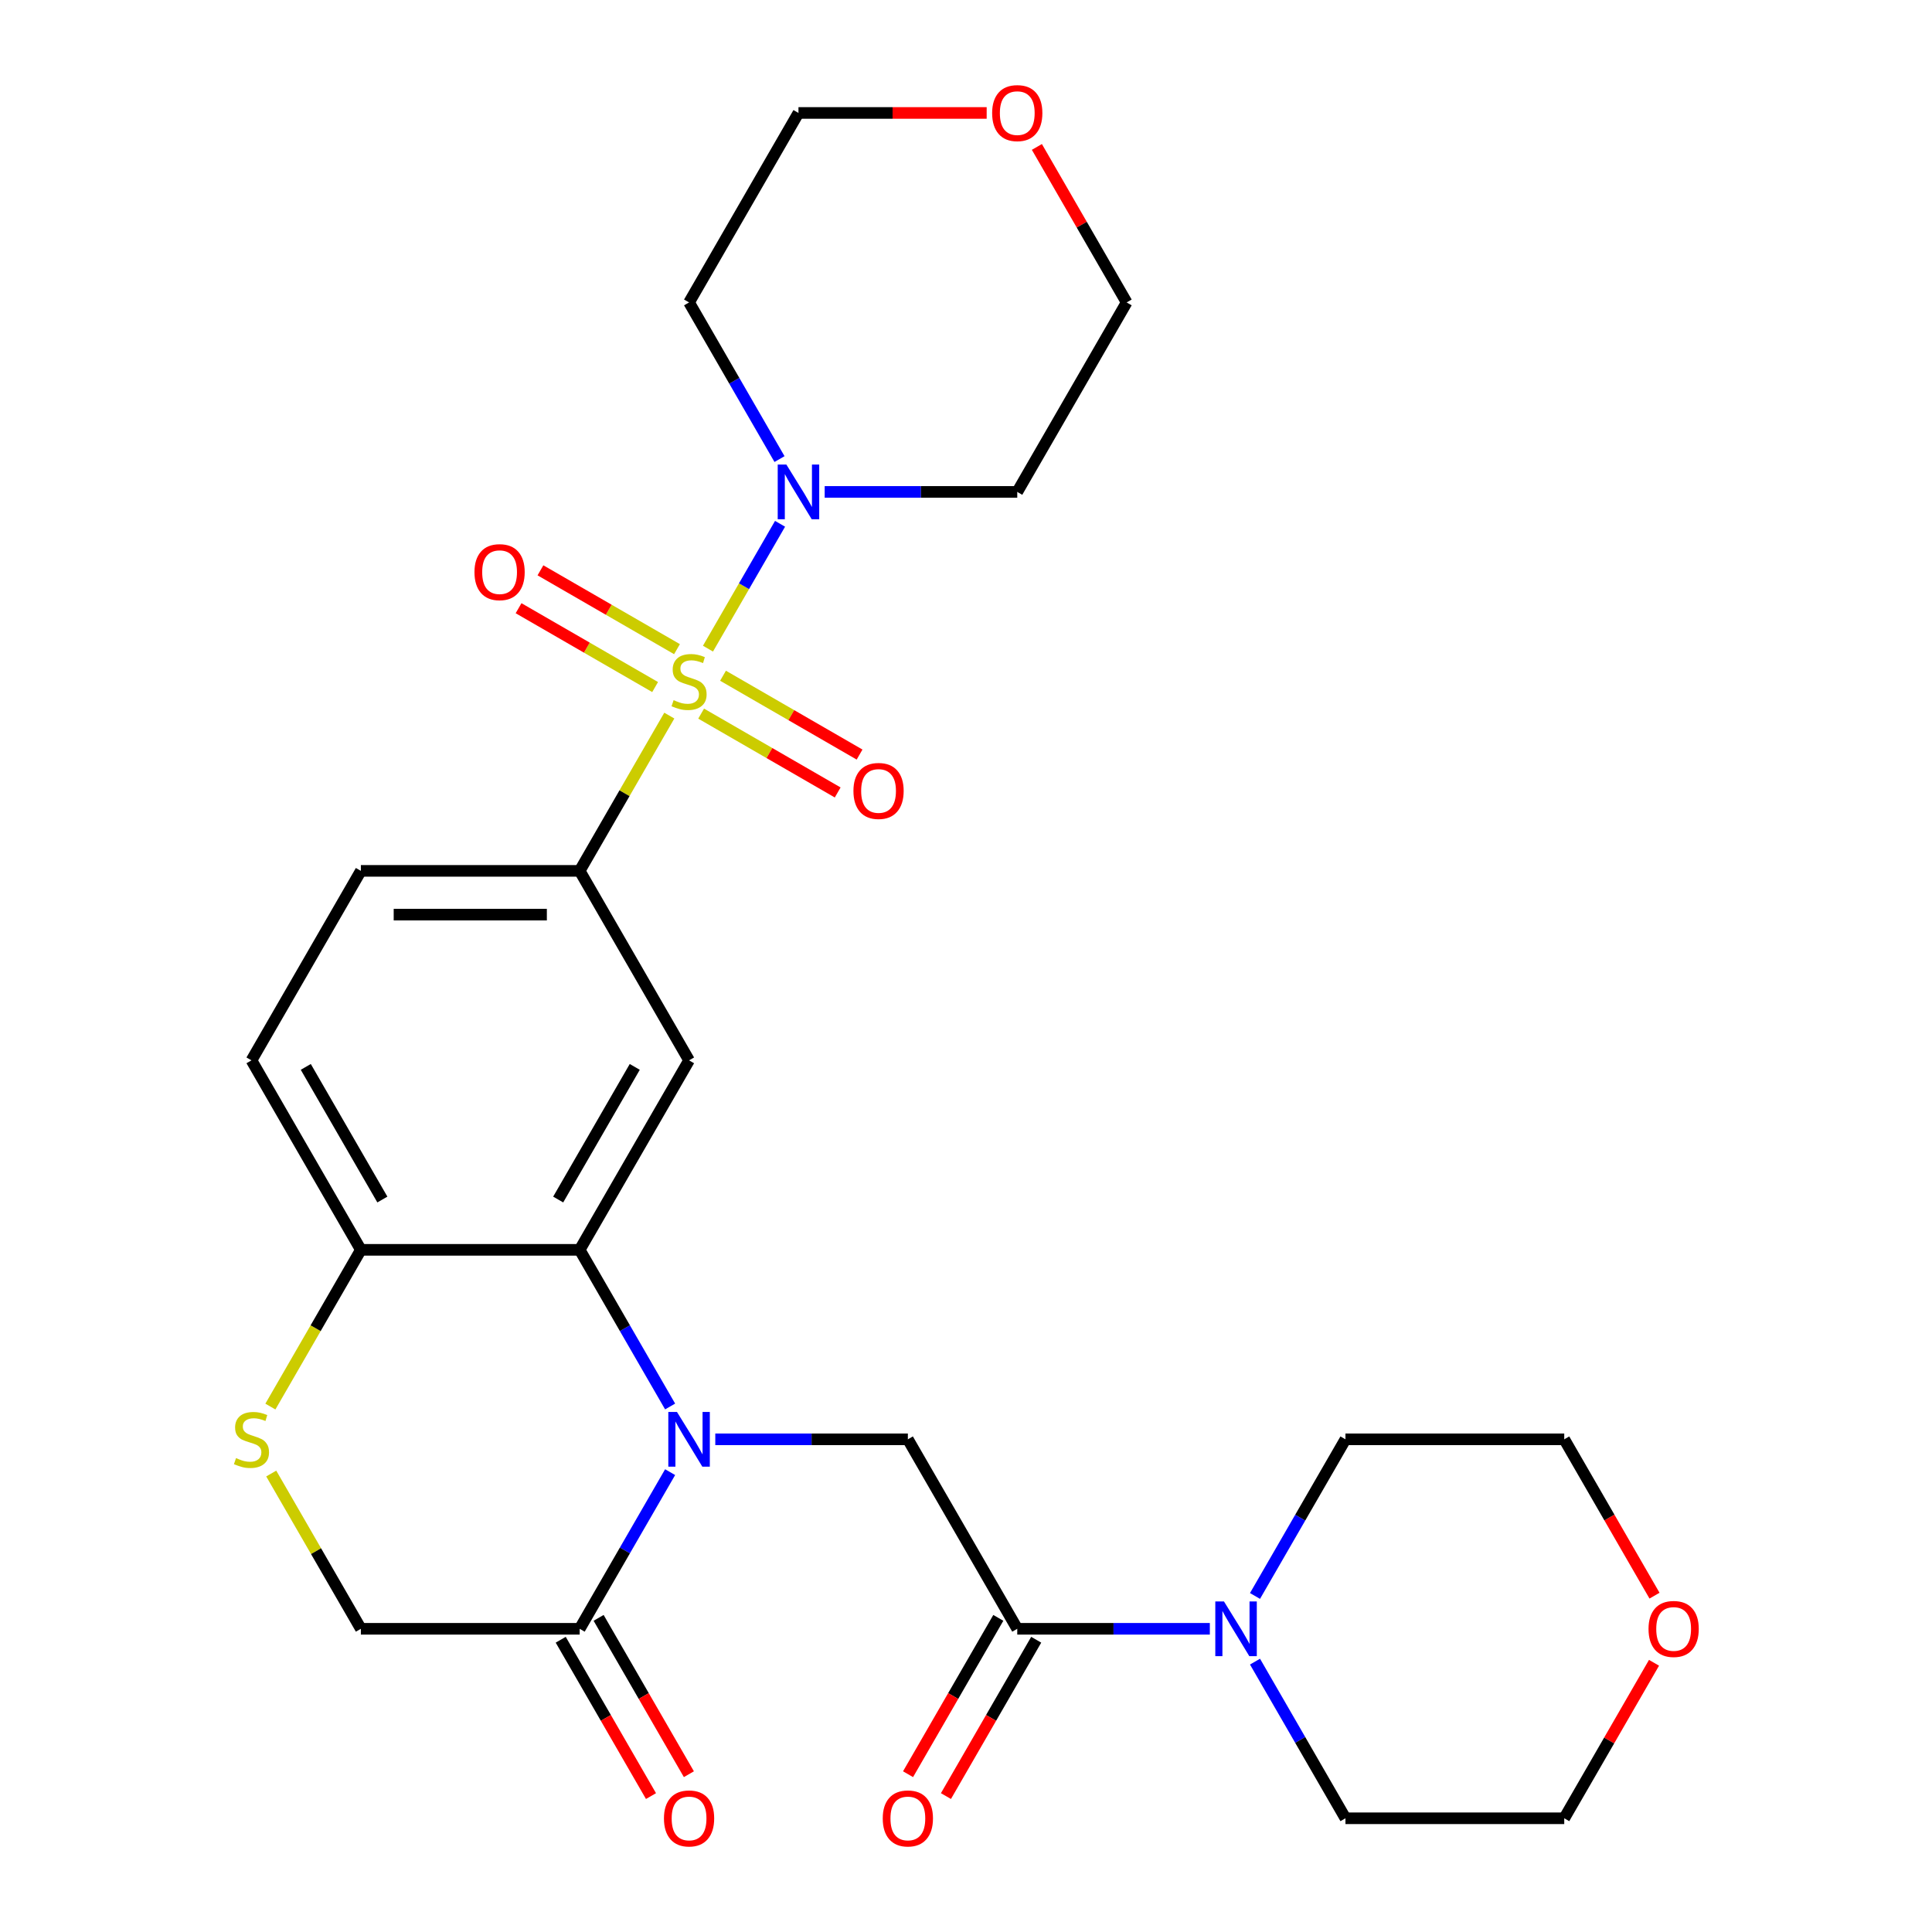 <?xml version='1.0' encoding='iso-8859-1'?>
<svg version='1.1' baseProfile='full'
              xmlns='http://www.w3.org/2000/svg'
                      xmlns:rdkit='http://www.rdkit.org/xml'
                      xmlns:xlink='http://www.w3.org/1999/xlink'
                  xml:space='preserve'
width='1000px' height='1000px' viewBox='0 0 1000 1000'>
<!-- END OF HEADER -->
<rect style='opacity:1.0;fill:#FFFFFF;stroke:none' width='1000' height='1000' x='0' y='0'> </rect>
<path class='bond-2' d='M 346.435,370.399 L 323.236,410.581' style='fill:none;fill-rule:evenodd;stroke:#CCCC00;stroke-width:6px;stroke-linecap:butt;stroke-linejoin:miter;stroke-opacity:1' />
<path class='bond-2' d='M 323.236,410.581 L 300.037,450.763' style='fill:none;fill-rule:evenodd;stroke:#000000;stroke-width:6px;stroke-linecap:butt;stroke-linejoin:miter;stroke-opacity:1' />
<path class='bond-3' d='M 366.447,335.736 L 385.102,303.425' style='fill:none;fill-rule:evenodd;stroke:#CCCC00;stroke-width:6px;stroke-linecap:butt;stroke-linejoin:miter;stroke-opacity:1' />
<path class='bond-3' d='M 385.102,303.425 L 403.757,271.114' style='fill:none;fill-rule:evenodd;stroke:#0000FF;stroke-width:6px;stroke-linecap:butt;stroke-linejoin:miter;stroke-opacity:1' />
<path class='bond-11' d='M 362.909,369.372 L 398.247,389.774' style='fill:none;fill-rule:evenodd;stroke:#CCCC00;stroke-width:6px;stroke-linecap:butt;stroke-linejoin:miter;stroke-opacity:1' />
<path class='bond-11' d='M 398.247,389.774 L 433.586,410.177' style='fill:none;fill-rule:evenodd;stroke:#FF0000;stroke-width:6px;stroke-linecap:butt;stroke-linejoin:miter;stroke-opacity:1' />
<path class='bond-11' d='M 374.234,349.757 L 409.572,370.159' style='fill:none;fill-rule:evenodd;stroke:#CCCC00;stroke-width:6px;stroke-linecap:butt;stroke-linejoin:miter;stroke-opacity:1' />
<path class='bond-11' d='M 409.572,370.159 L 444.911,390.562' style='fill:none;fill-rule:evenodd;stroke:#FF0000;stroke-width:6px;stroke-linecap:butt;stroke-linejoin:miter;stroke-opacity:1' />
<path class='bond-12' d='M 350.412,336.003 L 315.073,315.6' style='fill:none;fill-rule:evenodd;stroke:#CCCC00;stroke-width:6px;stroke-linecap:butt;stroke-linejoin:miter;stroke-opacity:1' />
<path class='bond-12' d='M 315.073,315.6 L 279.735,295.198' style='fill:none;fill-rule:evenodd;stroke:#FF0000;stroke-width:6px;stroke-linecap:butt;stroke-linejoin:miter;stroke-opacity:1' />
<path class='bond-12' d='M 339.087,355.618 L 303.749,335.215' style='fill:none;fill-rule:evenodd;stroke:#CCCC00;stroke-width:6px;stroke-linecap:butt;stroke-linejoin:miter;stroke-opacity:1' />
<path class='bond-12' d='M 303.749,335.215 L 268.41,314.813' style='fill:none;fill-rule:evenodd;stroke:#FF0000;stroke-width:6px;stroke-linecap:butt;stroke-linejoin:miter;stroke-opacity:1' />
<path class='bond-0' d='M 346.851,727.997 L 323.444,687.455' style='fill:none;fill-rule:evenodd;stroke:#0000FF;stroke-width:6px;stroke-linecap:butt;stroke-linejoin:miter;stroke-opacity:1' />
<path class='bond-0' d='M 323.444,687.455 L 300.037,646.913' style='fill:none;fill-rule:evenodd;stroke:#000000;stroke-width:6px;stroke-linecap:butt;stroke-linejoin:miter;stroke-opacity:1' />
<path class='bond-5' d='M 370.232,744.988 L 420.07,744.988' style='fill:none;fill-rule:evenodd;stroke:#0000FF;stroke-width:6px;stroke-linecap:butt;stroke-linejoin:miter;stroke-opacity:1' />
<path class='bond-5' d='M 420.07,744.988 L 469.908,744.988' style='fill:none;fill-rule:evenodd;stroke:#000000;stroke-width:6px;stroke-linecap:butt;stroke-linejoin:miter;stroke-opacity:1' />
<path class='bond-7' d='M 346.851,761.979 L 323.444,802.521' style='fill:none;fill-rule:evenodd;stroke:#0000FF;stroke-width:6px;stroke-linecap:butt;stroke-linejoin:miter;stroke-opacity:1' />
<path class='bond-7' d='M 323.444,802.521 L 300.037,843.063' style='fill:none;fill-rule:evenodd;stroke:#000000;stroke-width:6px;stroke-linecap:butt;stroke-linejoin:miter;stroke-opacity:1' />
<path class='bond-1' d='M 300.037,646.913 L 356.66,548.838' style='fill:none;fill-rule:evenodd;stroke:#000000;stroke-width:6px;stroke-linecap:butt;stroke-linejoin:miter;stroke-opacity:1' />
<path class='bond-1' d='M 288.915,620.877 L 328.552,552.224' style='fill:none;fill-rule:evenodd;stroke:#000000;stroke-width:6px;stroke-linecap:butt;stroke-linejoin:miter;stroke-opacity:1' />
<path class='bond-29' d='M 300.037,646.913 L 186.789,646.913' style='fill:none;fill-rule:evenodd;stroke:#000000;stroke-width:6px;stroke-linecap:butt;stroke-linejoin:miter;stroke-opacity:1' />
<path class='bond-4' d='M 300.037,450.763 L 356.66,548.838' style='fill:none;fill-rule:evenodd;stroke:#000000;stroke-width:6px;stroke-linecap:butt;stroke-linejoin:miter;stroke-opacity:1' />
<path class='bond-16' d='M 300.037,450.763 L 186.789,450.763' style='fill:none;fill-rule:evenodd;stroke:#000000;stroke-width:6px;stroke-linecap:butt;stroke-linejoin:miter;stroke-opacity:1' />
<path class='bond-16' d='M 283.05,473.412 L 203.776,473.412' style='fill:none;fill-rule:evenodd;stroke:#000000;stroke-width:6px;stroke-linecap:butt;stroke-linejoin:miter;stroke-opacity:1' />
<path class='bond-20' d='M 403.474,237.621 L 380.067,197.079' style='fill:none;fill-rule:evenodd;stroke:#0000FF;stroke-width:6px;stroke-linecap:butt;stroke-linejoin:miter;stroke-opacity:1' />
<path class='bond-20' d='M 380.067,197.079 L 356.66,156.537' style='fill:none;fill-rule:evenodd;stroke:#000000;stroke-width:6px;stroke-linecap:butt;stroke-linejoin:miter;stroke-opacity:1' />
<path class='bond-21' d='M 426.855,254.612 L 476.693,254.612' style='fill:none;fill-rule:evenodd;stroke:#0000FF;stroke-width:6px;stroke-linecap:butt;stroke-linejoin:miter;stroke-opacity:1' />
<path class='bond-21' d='M 476.693,254.612 L 526.531,254.612' style='fill:none;fill-rule:evenodd;stroke:#000000;stroke-width:6px;stroke-linecap:butt;stroke-linejoin:miter;stroke-opacity:1' />
<path class='bond-6' d='M 469.908,744.988 L 526.531,843.063' style='fill:none;fill-rule:evenodd;stroke:#000000;stroke-width:6px;stroke-linecap:butt;stroke-linejoin:miter;stroke-opacity:1' />
<path class='bond-8' d='M 526.531,843.063 L 576.37,843.063' style='fill:none;fill-rule:evenodd;stroke:#000000;stroke-width:6px;stroke-linecap:butt;stroke-linejoin:miter;stroke-opacity:1' />
<path class='bond-8' d='M 576.37,843.063 L 626.208,843.063' style='fill:none;fill-rule:evenodd;stroke:#0000FF;stroke-width:6px;stroke-linecap:butt;stroke-linejoin:miter;stroke-opacity:1' />
<path class='bond-14' d='M 516.724,837.401 L 493.363,877.863' style='fill:none;fill-rule:evenodd;stroke:#000000;stroke-width:6px;stroke-linecap:butt;stroke-linejoin:miter;stroke-opacity:1' />
<path class='bond-14' d='M 493.363,877.863 L 470.003,918.325' style='fill:none;fill-rule:evenodd;stroke:#FF0000;stroke-width:6px;stroke-linecap:butt;stroke-linejoin:miter;stroke-opacity:1' />
<path class='bond-14' d='M 536.339,848.726 L 512.978,889.187' style='fill:none;fill-rule:evenodd;stroke:#000000;stroke-width:6px;stroke-linecap:butt;stroke-linejoin:miter;stroke-opacity:1' />
<path class='bond-14' d='M 512.978,889.187 L 489.618,929.649' style='fill:none;fill-rule:evenodd;stroke:#FF0000;stroke-width:6px;stroke-linecap:butt;stroke-linejoin:miter;stroke-opacity:1' />
<path class='bond-15' d='M 290.229,848.726 L 313.59,889.187' style='fill:none;fill-rule:evenodd;stroke:#000000;stroke-width:6px;stroke-linecap:butt;stroke-linejoin:miter;stroke-opacity:1' />
<path class='bond-15' d='M 313.59,889.187 L 336.951,929.649' style='fill:none;fill-rule:evenodd;stroke:#FF0000;stroke-width:6px;stroke-linecap:butt;stroke-linejoin:miter;stroke-opacity:1' />
<path class='bond-15' d='M 309.844,837.401 L 333.205,877.863' style='fill:none;fill-rule:evenodd;stroke:#000000;stroke-width:6px;stroke-linecap:butt;stroke-linejoin:miter;stroke-opacity:1' />
<path class='bond-15' d='M 333.205,877.863 L 356.566,918.325' style='fill:none;fill-rule:evenodd;stroke:#FF0000;stroke-width:6px;stroke-linecap:butt;stroke-linejoin:miter;stroke-opacity:1' />
<path class='bond-30' d='M 300.037,843.063 L 186.789,843.063' style='fill:none;fill-rule:evenodd;stroke:#000000;stroke-width:6px;stroke-linecap:butt;stroke-linejoin:miter;stroke-opacity:1' />
<path class='bond-22' d='M 649.589,826.072 L 672.996,785.53' style='fill:none;fill-rule:evenodd;stroke:#0000FF;stroke-width:6px;stroke-linecap:butt;stroke-linejoin:miter;stroke-opacity:1' />
<path class='bond-22' d='M 672.996,785.53 L 696.403,744.988' style='fill:none;fill-rule:evenodd;stroke:#000000;stroke-width:6px;stroke-linecap:butt;stroke-linejoin:miter;stroke-opacity:1' />
<path class='bond-23' d='M 649.589,860.054 L 672.996,900.596' style='fill:none;fill-rule:evenodd;stroke:#0000FF;stroke-width:6px;stroke-linecap:butt;stroke-linejoin:miter;stroke-opacity:1' />
<path class='bond-23' d='M 672.996,900.596 L 696.403,941.138' style='fill:none;fill-rule:evenodd;stroke:#000000;stroke-width:6px;stroke-linecap:butt;stroke-linejoin:miter;stroke-opacity:1' />
<path class='bond-9' d='M 139.952,728.037 L 163.371,687.475' style='fill:none;fill-rule:evenodd;stroke:#CCCC00;stroke-width:6px;stroke-linecap:butt;stroke-linejoin:miter;stroke-opacity:1' />
<path class='bond-9' d='M 163.371,687.475 L 186.789,646.913' style='fill:none;fill-rule:evenodd;stroke:#000000;stroke-width:6px;stroke-linecap:butt;stroke-linejoin:miter;stroke-opacity:1' />
<path class='bond-13' d='M 140.391,762.699 L 163.59,802.881' style='fill:none;fill-rule:evenodd;stroke:#CCCC00;stroke-width:6px;stroke-linecap:butt;stroke-linejoin:miter;stroke-opacity:1' />
<path class='bond-13' d='M 163.59,802.881 L 186.789,843.063' style='fill:none;fill-rule:evenodd;stroke:#000000;stroke-width:6px;stroke-linecap:butt;stroke-linejoin:miter;stroke-opacity:1' />
<path class='bond-10' d='M 186.789,646.913 L 130.166,548.838' style='fill:none;fill-rule:evenodd;stroke:#000000;stroke-width:6px;stroke-linecap:butt;stroke-linejoin:miter;stroke-opacity:1' />
<path class='bond-10' d='M 197.911,620.877 L 158.274,552.224' style='fill:none;fill-rule:evenodd;stroke:#000000;stroke-width:6px;stroke-linecap:butt;stroke-linejoin:miter;stroke-opacity:1' />
<path class='bond-17' d='M 186.789,450.763 L 130.166,548.838' style='fill:none;fill-rule:evenodd;stroke:#000000;stroke-width:6px;stroke-linecap:butt;stroke-linejoin:miter;stroke-opacity:1' />
<path class='bond-18' d='M 536.688,76.053 L 559.921,116.295' style='fill:none;fill-rule:evenodd;stroke:#FF0000;stroke-width:6px;stroke-linecap:butt;stroke-linejoin:miter;stroke-opacity:1' />
<path class='bond-18' d='M 559.921,116.295 L 583.155,156.537' style='fill:none;fill-rule:evenodd;stroke:#000000;stroke-width:6px;stroke-linecap:butt;stroke-linejoin:miter;stroke-opacity:1' />
<path class='bond-28' d='M 510.7,58.462 L 461.992,58.462' style='fill:none;fill-rule:evenodd;stroke:#FF0000;stroke-width:6px;stroke-linecap:butt;stroke-linejoin:miter;stroke-opacity:1' />
<path class='bond-28' d='M 461.992,58.462 L 413.284,58.462' style='fill:none;fill-rule:evenodd;stroke:#000000;stroke-width:6px;stroke-linecap:butt;stroke-linejoin:miter;stroke-opacity:1' />
<path class='bond-19' d='M 856.117,860.654 L 832.884,900.896' style='fill:none;fill-rule:evenodd;stroke:#FF0000;stroke-width:6px;stroke-linecap:butt;stroke-linejoin:miter;stroke-opacity:1' />
<path class='bond-19' d='M 832.884,900.896 L 809.65,941.138' style='fill:none;fill-rule:evenodd;stroke:#000000;stroke-width:6px;stroke-linecap:butt;stroke-linejoin:miter;stroke-opacity:1' />
<path class='bond-31' d='M 856.372,825.912 L 833.011,785.45' style='fill:none;fill-rule:evenodd;stroke:#FF0000;stroke-width:6px;stroke-linecap:butt;stroke-linejoin:miter;stroke-opacity:1' />
<path class='bond-31' d='M 833.011,785.45 L 809.65,744.988' style='fill:none;fill-rule:evenodd;stroke:#000000;stroke-width:6px;stroke-linecap:butt;stroke-linejoin:miter;stroke-opacity:1' />
<path class='bond-25' d='M 356.66,156.537 L 413.284,58.462' style='fill:none;fill-rule:evenodd;stroke:#000000;stroke-width:6px;stroke-linecap:butt;stroke-linejoin:miter;stroke-opacity:1' />
<path class='bond-24' d='M 526.531,254.612 L 583.155,156.537' style='fill:none;fill-rule:evenodd;stroke:#000000;stroke-width:6px;stroke-linecap:butt;stroke-linejoin:miter;stroke-opacity:1' />
<path class='bond-27' d='M 696.403,744.988 L 809.65,744.988' style='fill:none;fill-rule:evenodd;stroke:#000000;stroke-width:6px;stroke-linecap:butt;stroke-linejoin:miter;stroke-opacity:1' />
<path class='bond-26' d='M 696.403,941.138 L 809.65,941.138' style='fill:none;fill-rule:evenodd;stroke:#000000;stroke-width:6px;stroke-linecap:butt;stroke-linejoin:miter;stroke-opacity:1' />
<path  class='atom-0' d='M 348.66 362.407
Q 348.98 362.527, 350.3 363.087
Q 351.62 363.647, 353.06 364.007
Q 354.54 364.327, 355.98 364.327
Q 358.66 364.327, 360.22 363.047
Q 361.78 361.727, 361.78 359.447
Q 361.78 357.887, 360.98 356.927
Q 360.22 355.967, 359.02 355.447
Q 357.82 354.927, 355.82 354.327
Q 353.3 353.567, 351.78 352.847
Q 350.3 352.127, 349.22 350.607
Q 348.18 349.087, 348.18 346.527
Q 348.18 342.967, 350.58 340.767
Q 353.02 338.567, 357.82 338.567
Q 361.1 338.567, 364.82 340.127
L 363.9 343.207
Q 360.5 341.807, 357.94 341.807
Q 355.18 341.807, 353.66 342.967
Q 352.14 344.087, 352.18 346.047
Q 352.18 347.567, 352.94 348.487
Q 353.74 349.407, 354.86 349.927
Q 356.02 350.447, 357.94 351.047
Q 360.5 351.847, 362.02 352.647
Q 363.54 353.447, 364.62 355.087
Q 365.74 356.687, 365.74 359.447
Q 365.74 363.367, 363.1 365.487
Q 360.5 367.567, 356.14 367.567
Q 353.62 367.567, 351.7 367.007
Q 349.82 366.487, 347.58 365.567
L 348.66 362.407
' fill='#CCCC00'/>
<path  class='atom-1' d='M 350.4 730.828
L 359.68 745.828
Q 360.6 747.308, 362.08 749.988
Q 363.56 752.668, 363.64 752.828
L 363.64 730.828
L 367.4 730.828
L 367.4 759.148
L 363.52 759.148
L 353.56 742.748
Q 352.4 740.828, 351.16 738.628
Q 349.96 736.428, 349.6 735.748
L 349.6 759.148
L 345.92 759.148
L 345.92 730.828
L 350.4 730.828
' fill='#0000FF'/>
<path  class='atom-4' d='M 407.024 240.452
L 416.304 255.452
Q 417.224 256.932, 418.704 259.612
Q 420.184 262.292, 420.264 262.452
L 420.264 240.452
L 424.024 240.452
L 424.024 268.772
L 420.144 268.772
L 410.184 252.372
Q 409.024 250.452, 407.784 248.252
Q 406.584 246.052, 406.224 245.372
L 406.224 268.772
L 402.544 268.772
L 402.544 240.452
L 407.024 240.452
' fill='#0000FF'/>
<path  class='atom-9' d='M 633.519 828.903
L 642.799 843.903
Q 643.719 845.383, 645.199 848.063
Q 646.679 850.743, 646.759 850.903
L 646.759 828.903
L 650.519 828.903
L 650.519 857.223
L 646.639 857.223
L 636.679 840.823
Q 635.519 838.903, 634.279 836.703
Q 633.079 834.503, 632.719 833.823
L 632.719 857.223
L 629.039 857.223
L 629.039 828.903
L 633.519 828.903
' fill='#0000FF'/>
<path  class='atom-10' d='M 122.166 754.708
Q 122.486 754.828, 123.806 755.388
Q 125.126 755.948, 126.566 756.308
Q 128.046 756.628, 129.486 756.628
Q 132.166 756.628, 133.726 755.348
Q 135.286 754.028, 135.286 751.748
Q 135.286 750.188, 134.486 749.228
Q 133.726 748.268, 132.526 747.748
Q 131.326 747.228, 129.326 746.628
Q 126.806 745.868, 125.286 745.148
Q 123.806 744.428, 122.726 742.908
Q 121.686 741.388, 121.686 738.828
Q 121.686 735.268, 124.086 733.068
Q 126.526 730.868, 131.326 730.868
Q 134.606 730.868, 138.326 732.428
L 137.406 735.508
Q 134.006 734.108, 131.446 734.108
Q 128.686 734.108, 127.166 735.268
Q 125.646 736.388, 125.686 738.348
Q 125.686 739.868, 126.446 740.788
Q 127.246 741.708, 128.366 742.228
Q 129.526 742.748, 131.446 743.348
Q 134.006 744.148, 135.526 744.948
Q 137.046 745.748, 138.126 747.388
Q 139.246 748.988, 139.246 751.748
Q 139.246 755.668, 136.606 757.788
Q 134.006 759.868, 129.646 759.868
Q 127.126 759.868, 125.206 759.308
Q 123.326 758.788, 121.086 757.868
L 122.166 754.708
' fill='#CCCC00'/>
<path  class='atom-12' d='M 441.736 409.391
Q 441.736 402.591, 445.096 398.791
Q 448.456 394.991, 454.736 394.991
Q 461.016 394.991, 464.376 398.791
Q 467.736 402.591, 467.736 409.391
Q 467.736 416.271, 464.336 420.191
Q 460.936 424.071, 454.736 424.071
Q 448.496 424.071, 445.096 420.191
Q 441.736 416.311, 441.736 409.391
M 454.736 420.871
Q 459.056 420.871, 461.376 417.991
Q 463.736 415.071, 463.736 409.391
Q 463.736 403.831, 461.376 401.031
Q 459.056 398.191, 454.736 398.191
Q 450.416 398.191, 448.056 400.991
Q 445.736 403.791, 445.736 409.391
Q 445.736 415.111, 448.056 417.991
Q 450.416 420.871, 454.736 420.871
' fill='#FF0000'/>
<path  class='atom-13' d='M 245.585 296.144
Q 245.585 289.344, 248.945 285.544
Q 252.305 281.744, 258.585 281.744
Q 264.865 281.744, 268.225 285.544
Q 271.585 289.344, 271.585 296.144
Q 271.585 303.024, 268.185 306.944
Q 264.785 310.824, 258.585 310.824
Q 252.345 310.824, 248.945 306.944
Q 245.585 303.064, 245.585 296.144
M 258.585 307.624
Q 262.905 307.624, 265.225 304.744
Q 267.585 301.824, 267.585 296.144
Q 267.585 290.584, 265.225 287.784
Q 262.905 284.944, 258.585 284.944
Q 254.265 284.944, 251.905 287.744
Q 249.585 290.544, 249.585 296.144
Q 249.585 301.864, 251.905 304.744
Q 254.265 307.624, 258.585 307.624
' fill='#FF0000'/>
<path  class='atom-15' d='M 456.908 941.218
Q 456.908 934.418, 460.268 930.618
Q 463.628 926.818, 469.908 926.818
Q 476.188 926.818, 479.548 930.618
Q 482.908 934.418, 482.908 941.218
Q 482.908 948.098, 479.508 952.018
Q 476.108 955.898, 469.908 955.898
Q 463.668 955.898, 460.268 952.018
Q 456.908 948.138, 456.908 941.218
M 469.908 952.698
Q 474.228 952.698, 476.548 949.818
Q 478.908 946.898, 478.908 941.218
Q 478.908 935.658, 476.548 932.858
Q 474.228 930.018, 469.908 930.018
Q 465.588 930.018, 463.228 932.818
Q 460.908 935.618, 460.908 941.218
Q 460.908 946.938, 463.228 949.818
Q 465.588 952.698, 469.908 952.698
' fill='#FF0000'/>
<path  class='atom-16' d='M 343.66 941.218
Q 343.66 934.418, 347.02 930.618
Q 350.38 926.818, 356.66 926.818
Q 362.94 926.818, 366.3 930.618
Q 369.66 934.418, 369.66 941.218
Q 369.66 948.098, 366.26 952.018
Q 362.86 955.898, 356.66 955.898
Q 350.42 955.898, 347.02 952.018
Q 343.66 948.138, 343.66 941.218
M 356.66 952.698
Q 360.98 952.698, 363.3 949.818
Q 365.66 946.898, 365.66 941.218
Q 365.66 935.658, 363.3 932.858
Q 360.98 930.018, 356.66 930.018
Q 352.34 930.018, 349.98 932.818
Q 347.66 935.618, 347.66 941.218
Q 347.66 946.938, 349.98 949.818
Q 352.34 952.698, 356.66 952.698
' fill='#FF0000'/>
<path  class='atom-19' d='M 513.531 58.542
Q 513.531 51.742, 516.891 47.942
Q 520.251 44.142, 526.531 44.142
Q 532.811 44.142, 536.171 47.942
Q 539.531 51.742, 539.531 58.542
Q 539.531 65.422, 536.131 69.342
Q 532.731 73.222, 526.531 73.222
Q 520.291 73.222, 516.891 69.342
Q 513.531 65.462, 513.531 58.542
M 526.531 70.022
Q 530.851 70.022, 533.171 67.142
Q 535.531 64.222, 535.531 58.542
Q 535.531 52.982, 533.171 50.182
Q 530.851 47.342, 526.531 47.342
Q 522.211 47.342, 519.851 50.142
Q 517.531 52.942, 517.531 58.542
Q 517.531 64.262, 519.851 67.142
Q 522.211 70.022, 526.531 70.022
' fill='#FF0000'/>
<path  class='atom-20' d='M 853.274 843.143
Q 853.274 836.343, 856.634 832.543
Q 859.994 828.743, 866.274 828.743
Q 872.554 828.743, 875.914 832.543
Q 879.274 836.343, 879.274 843.143
Q 879.274 850.023, 875.874 853.943
Q 872.474 857.823, 866.274 857.823
Q 860.034 857.823, 856.634 853.943
Q 853.274 850.063, 853.274 843.143
M 866.274 854.623
Q 870.594 854.623, 872.914 851.743
Q 875.274 848.823, 875.274 843.143
Q 875.274 837.583, 872.914 834.783
Q 870.594 831.943, 866.274 831.943
Q 861.954 831.943, 859.594 834.743
Q 857.274 837.543, 857.274 843.143
Q 857.274 848.863, 859.594 851.743
Q 861.954 854.623, 866.274 854.623
' fill='#FF0000'/>
</svg>
